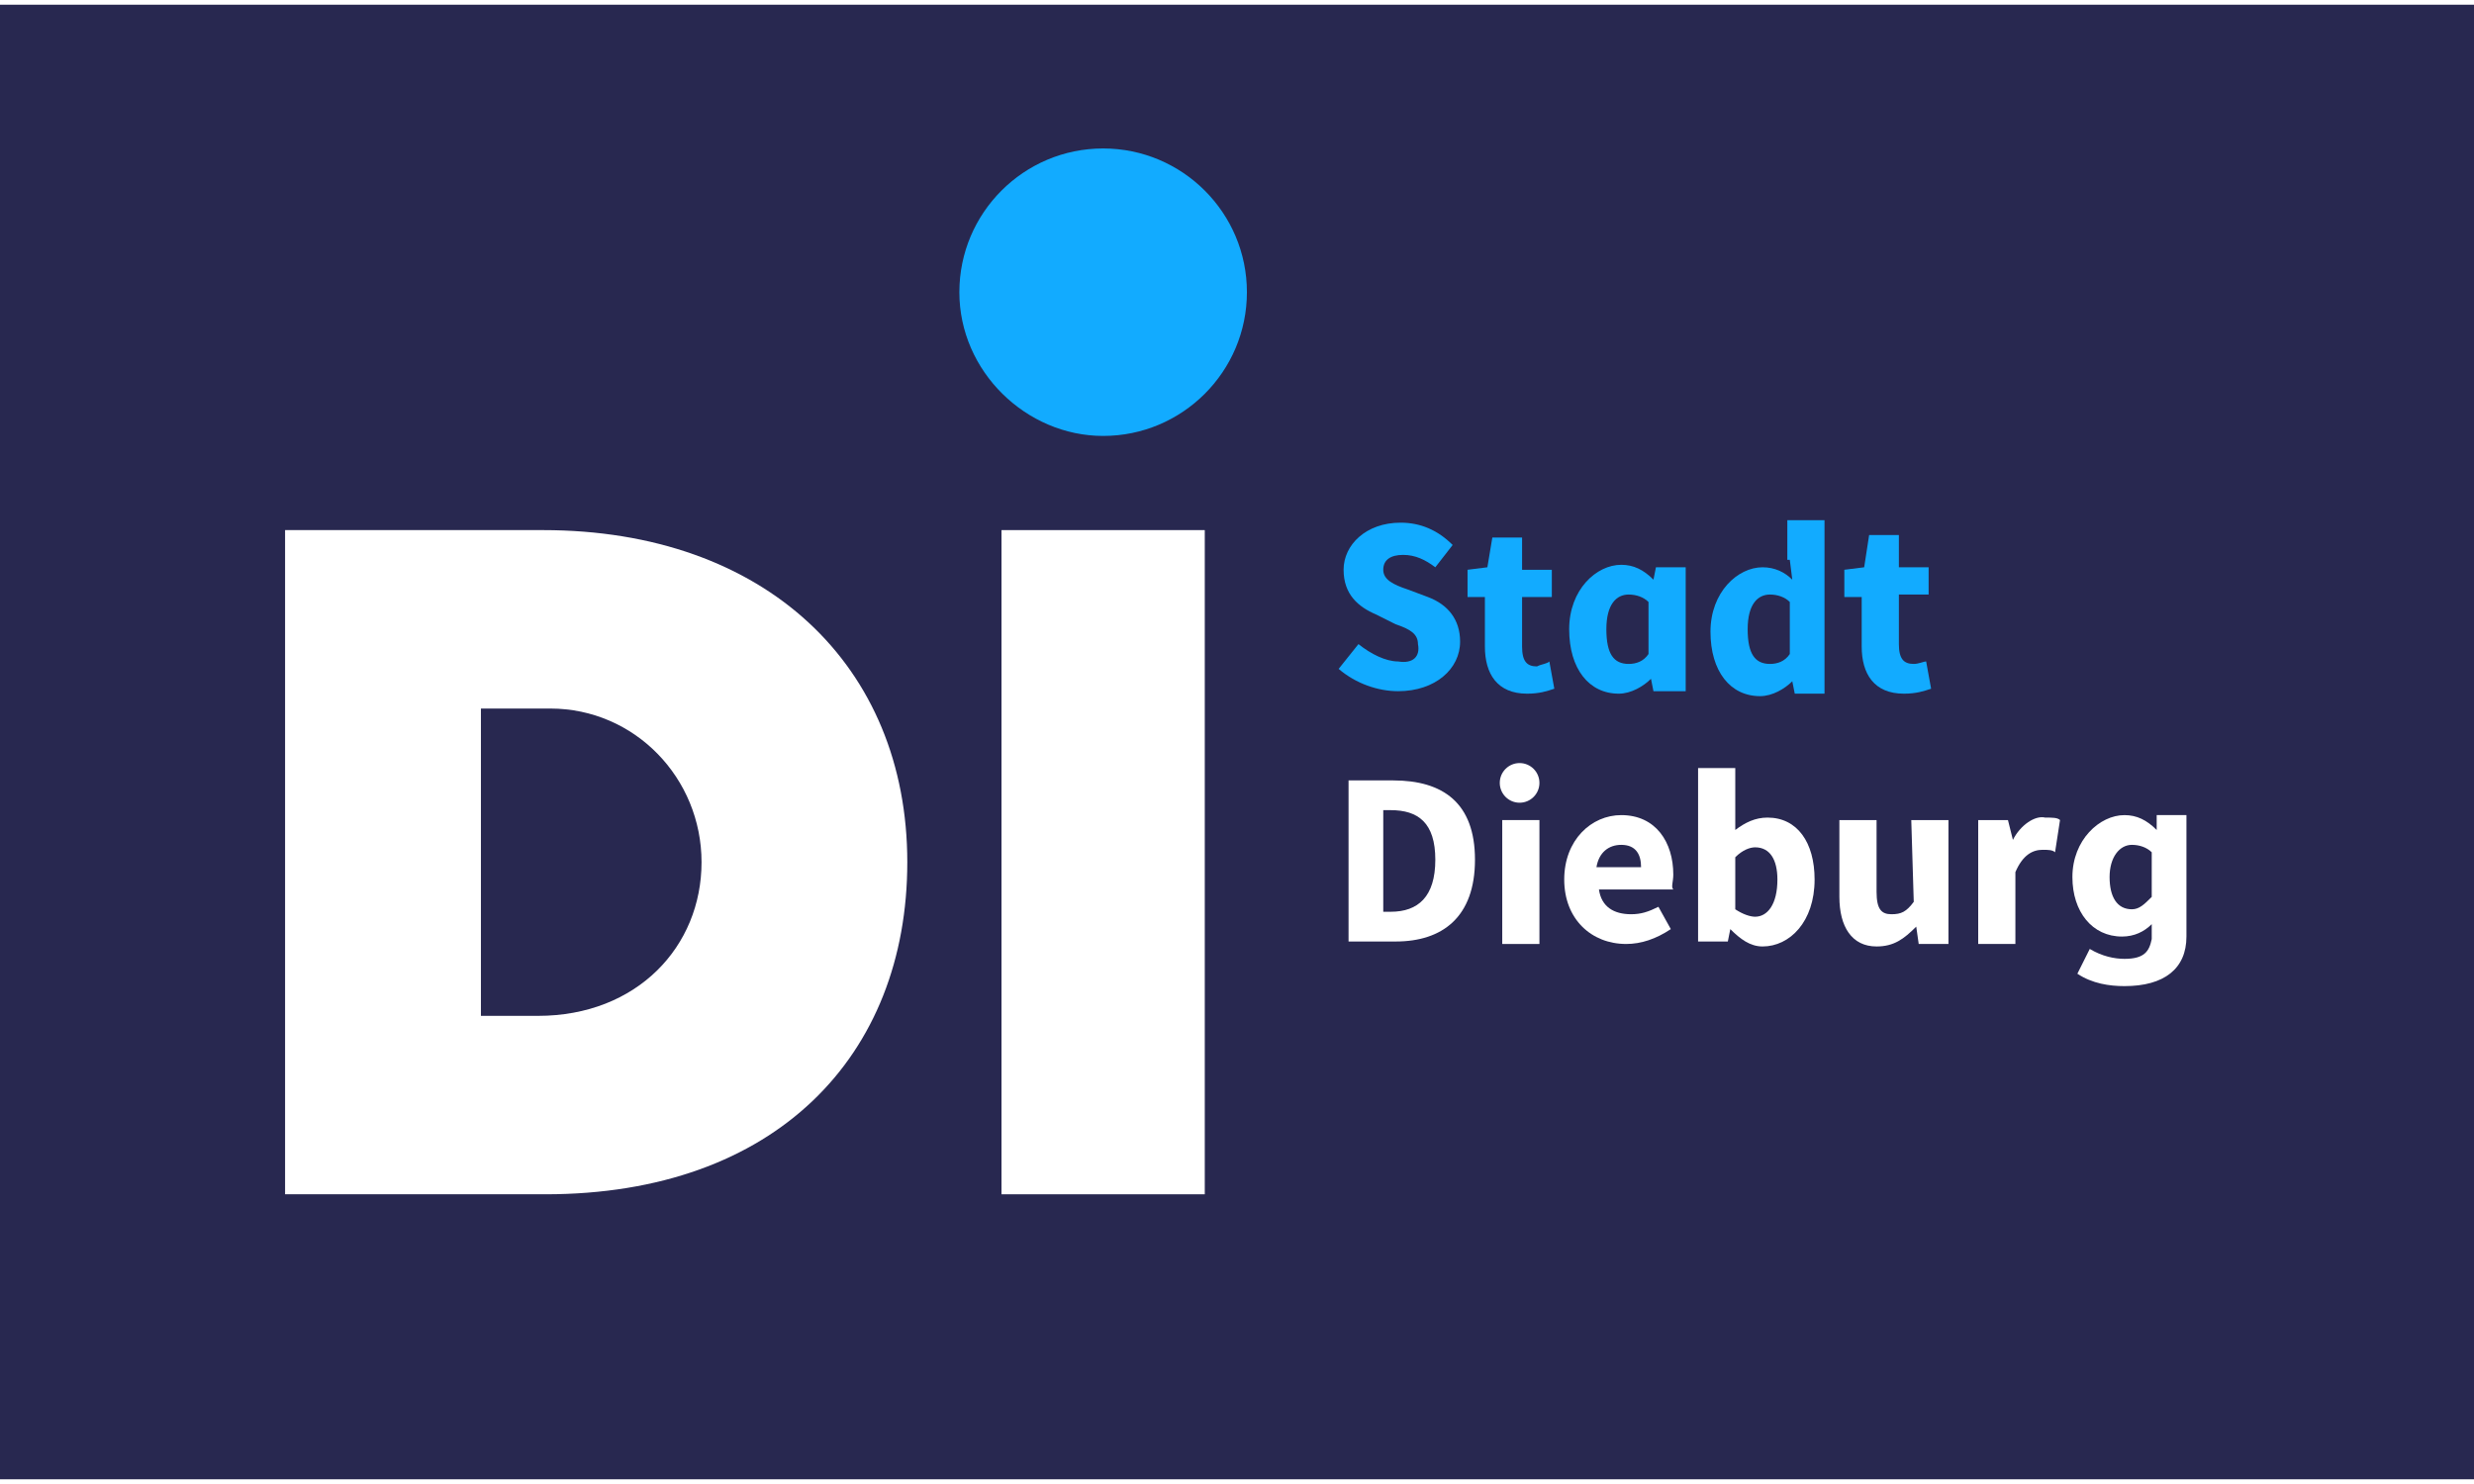 <?xml version="1.0" encoding="utf-8" standalone="no"?><!-- Generator: Adobe Illustrator 26.3.1, SVG Export Plug-In . SVG Version: 6.00 Build 0)  --><svg xmlns="http://www.w3.org/2000/svg" xmlns:xlink="http://www.w3.org/1999/xlink" height="105" id="RZ___Pfade_fuer_Export" style="enable-background:new 0 0 99.8 59.5;" version="1.1" viewBox="0 0 99.8 59.5" width="175" x="0px" xml:space="preserve" y="0px">
<style type="text/css">
	.st0{fill:#282850;}
	.st1{fill:none;}
	.st2{fill:#12ABFF;}
	.st3{fill:#FFFFFF;}
</style>
<rect class="st0" height="59.5" width="99.8"/>
<path class="st1" d="M28.2,34.6c0-3.4-2.7-6.2-6.1-6.2h-2.8v12.3h2.2C25.6,40.7,28.2,37.9,28.2,34.6L28.2,34.6z"/>
<path class="st1" d="M56.1,32.5h-0.3v4.1h0.3c1.1,0,1.8-0.5,1.8-2.1S57.2,32.5,56.1,32.5z"/>
<path class="st1" d="M70.5,25.2c0,1,0.3,1.4,0.9,1.4c0.3,0,0.6-0.1,0.8-0.4v-2c-0.3-0.2-0.6-0.3-0.8-0.3  C70.9,23.8,70.5,24.3,70.5,25.2z"/>
<path class="st1" d="M85.1,35.2c0,0.8,0.3,1.3,0.9,1.3c0.3,0,0.6-0.1,0.8-0.5v-1.8C86.6,34,86.3,34,86,34  C85.5,34,85.1,34.4,85.1,35.2z"/>
<path class="st1" d="M64.8,25.2c0,1,0.3,1.4,0.9,1.4c0.3,0,0.6-0.1,0.8-0.4v-2c-0.3-0.2-0.6-0.3-0.8-0.3  C65.2,23.8,64.8,24.3,64.8,25.2z"/>
<path class="st1" d="M65.4,33.9c-0.5,0-0.9,0.3-1,0.9h1.8C66.2,34.3,66,33.9,65.4,33.9L65.4,33.9z"/>
<path class="st1" d="M71.7,35.3c0-0.9-0.3-1.3-0.9-1.3c-0.3,0-0.6,0.1-0.8,0.4v2c0.3,0.2,0.5,0.3,0.8,0.3  C71.3,36.7,71.7,36.3,71.7,35.3L71.7,35.3z"/>
<path class="st2" d="M56.4,26.5c-0.5,0-1.1-0.3-1.6-0.7l-0.8,1c0.7,0.6,1.6,0.9,2.4,0.9c1.5,0,2.5-0.9,2.5-2c0-0.9-0.5-1.5-1.3-1.8  l-0.8-0.3c-0.6-0.2-1-0.4-1-0.8c0-0.4,0.3-0.6,0.8-0.6s0.9,0.2,1.3,0.5l0.7-0.9c-0.6-0.6-1.3-0.9-2.1-0.9c-1.4,0-2.3,0.9-2.3,1.9  c0,1,0.6,1.5,1.3,1.8l0.8,0.4c0.6,0.2,0.9,0.4,0.9,0.8C57.3,26.3,57,26.6,56.4,26.5L56.4,26.5z"/>
<path class="st2" d="M62,26.7c-0.4,0-0.6-0.2-0.6-0.8v-2h1.2v-1.1h-1.2v-1.3h-1.2L60,22.7l-0.8,0.1v1.1h0.7v2c0,1.1,0.5,1.9,1.7,1.9  c0.5,0,0.8-0.1,1.1-0.2l-0.2-1.1C62.4,26.6,62.2,26.6,62,26.7L62,26.7z"/>
<path class="st2" d="M66.7,23.2L66.7,23.2c-0.4-0.4-0.8-0.6-1.3-0.6c-1,0-2.1,1-2.1,2.6s0.8,2.6,2,2.6c0.5,0,1-0.3,1.3-0.6h0  l0.1,0.5H68v-5h-1.2L66.7,23.2L66.7,23.2z M66.5,26.2c-0.2,0.3-0.5,0.4-0.8,0.4c-0.6,0-0.9-0.4-0.9-1.4s0.4-1.4,0.9-1.4  c0.3,0,0.6,0.1,0.8,0.3C66.5,24.1,66.5,26.2,66.5,26.2z"/>
<path class="st2" d="M72.2,22.4l0.1,0.8c-0.3-0.3-0.7-0.5-1.2-0.5c-1,0-2.1,1-2.1,2.6s0.8,2.6,2,2.6c0.5,0,1-0.3,1.3-0.6h0l0.1,0.5  h1.2v-7h-1.5V22.4z M72.2,26.2c-0.2,0.3-0.5,0.4-0.8,0.4c-0.6,0-0.9-0.4-0.9-1.4s0.4-1.4,0.9-1.4c0.3,0,0.6,0.1,0.8,0.3V26.2z"/>
<path class="st2" d="M75.4,21.4l-0.2,1.3l-0.8,0.1v1.1h0.7v2c0,1.1,0.5,1.9,1.7,1.9c0.5,0,0.8-0.1,1.1-0.2l-0.2-1.1  c-0.1,0-0.3,0.1-0.5,0.1c-0.4,0-0.6-0.2-0.6-0.8v-2h1.2v-1.1h-1.2v-1.3L75.4,21.4L75.4,21.4z"/>
<path class="st3" d="M56.2,31.3h-1.8v6.5h1.9c1.9,0,3.2-1,3.2-3.3S58.2,31.3,56.2,31.3L56.2,31.3z M56.1,36.6h-0.3v-4.1h0.3  c1.1,0,1.8,0.5,1.8,2S57.2,36.6,56.1,36.6z"/>
<ellipse class="st3" cx="61.3" cy="31.4" rx="0.8" ry="0.8"/>
<rect class="st3" height="5" width="1.5" x="60.6" y="32.9"/>
<path class="st3" d="M67.5,35.1c0-1.3-0.7-2.4-2.1-2.4c-1.2,0-2.3,1-2.3,2.6s1.1,2.6,2.5,2.6c0.6,0,1.2-0.2,1.8-0.6l-0.5-0.9  c-0.4,0.2-0.7,0.3-1.1,0.3c-0.7,0-1.2-0.3-1.3-1h3C67.4,35.6,67.5,35.4,67.5,35.1L67.5,35.1z M64.4,34.8c0.1-0.6,0.5-0.9,1-0.9  c0.6,0,0.8,0.4,0.8,0.9H64.4L64.4,34.8z"/>
<path class="st3" d="M70,30.8h-1.5v7h1.2l0.1-0.5h0c0.4,0.4,0.8,0.7,1.3,0.7c1.1,0,2.1-1,2.1-2.7c0-1.5-0.7-2.5-1.9-2.5  c-0.5,0-0.9,0.2-1.3,0.5l0-0.8L70,30.8L70,30.8z M70,34.4c0.3-0.3,0.6-0.4,0.8-0.4c0.6,0,0.9,0.5,0.9,1.3c0,1-0.4,1.5-0.9,1.5  c-0.2,0-0.5-0.1-0.8-0.3V34.4L70,34.4z"/>
<path class="st3" d="M77.2,36.2c-0.3,0.4-0.5,0.5-0.9,0.5c-0.4,0-0.6-0.2-0.6-0.9v-2.9h-1.5v3.1c0,1.2,0.5,2,1.5,2  c0.7,0,1.1-0.3,1.6-0.8h0l0.1,0.7h1.2v-5h-1.5L77.2,36.2L77.2,36.2z"/>
<path class="st3" d="M81.2,33.7L81.2,33.7L81,32.9h-1.2v5h1.5V35c0.3-0.7,0.7-0.9,1.1-0.9c0.2,0,0.4,0,0.5,0.1l0.2-1.3  c-0.1-0.1-0.3-0.1-0.6-0.1C82.1,32.7,81.5,33.1,81.2,33.7L81.2,33.7z"/>
<path class="st3" d="M87,33.3L87,33.3c-0.4-0.4-0.8-0.6-1.3-0.6c-1,0-2.1,1-2.1,2.5c0,1.4,0.8,2.4,2,2.4c0.5,0,0.9-0.2,1.2-0.5  l0,0.6c-0.1,0.5-0.3,0.8-1.1,0.8c-0.4,0-0.9-0.1-1.4-0.4l-0.5,1c0.6,0.4,1.3,0.5,1.9,0.5c1.6,0,2.5-0.7,2.5-2v-4.9h-1.2L87,33.3  L87,33.3z M86.8,36c-0.3,0.3-0.5,0.5-0.8,0.5c-0.6,0-0.9-0.5-0.9-1.3s0.4-1.3,0.9-1.3c0.3,0,0.6,0.1,0.8,0.3  C86.8,34.3,86.8,36,86.8,36z"/>
<path class="st3" d="M36.6,34.6c0-7.9-5.7-13.4-14.7-13.4H11.5V48H22C31.3,48,36.6,42.4,36.6,34.6z M19.4,40.8V28.4h2.8  c3.4,0,6.1,2.8,6.1,6.2s-2.6,6.2-6.6,6.2L19.4,40.8L19.4,40.8z"/>
<rect class="st3" height="26.8" width="8.2" x="40.4" y="21.2"/>
<path class="st2" d="M44.5,17.4c3.2,0,5.8-2.6,5.8-5.8s-2.6-5.8-5.8-5.8s-5.8,2.6-5.8,5.8S41.4,17.4,44.5,17.4z"/>
</svg>